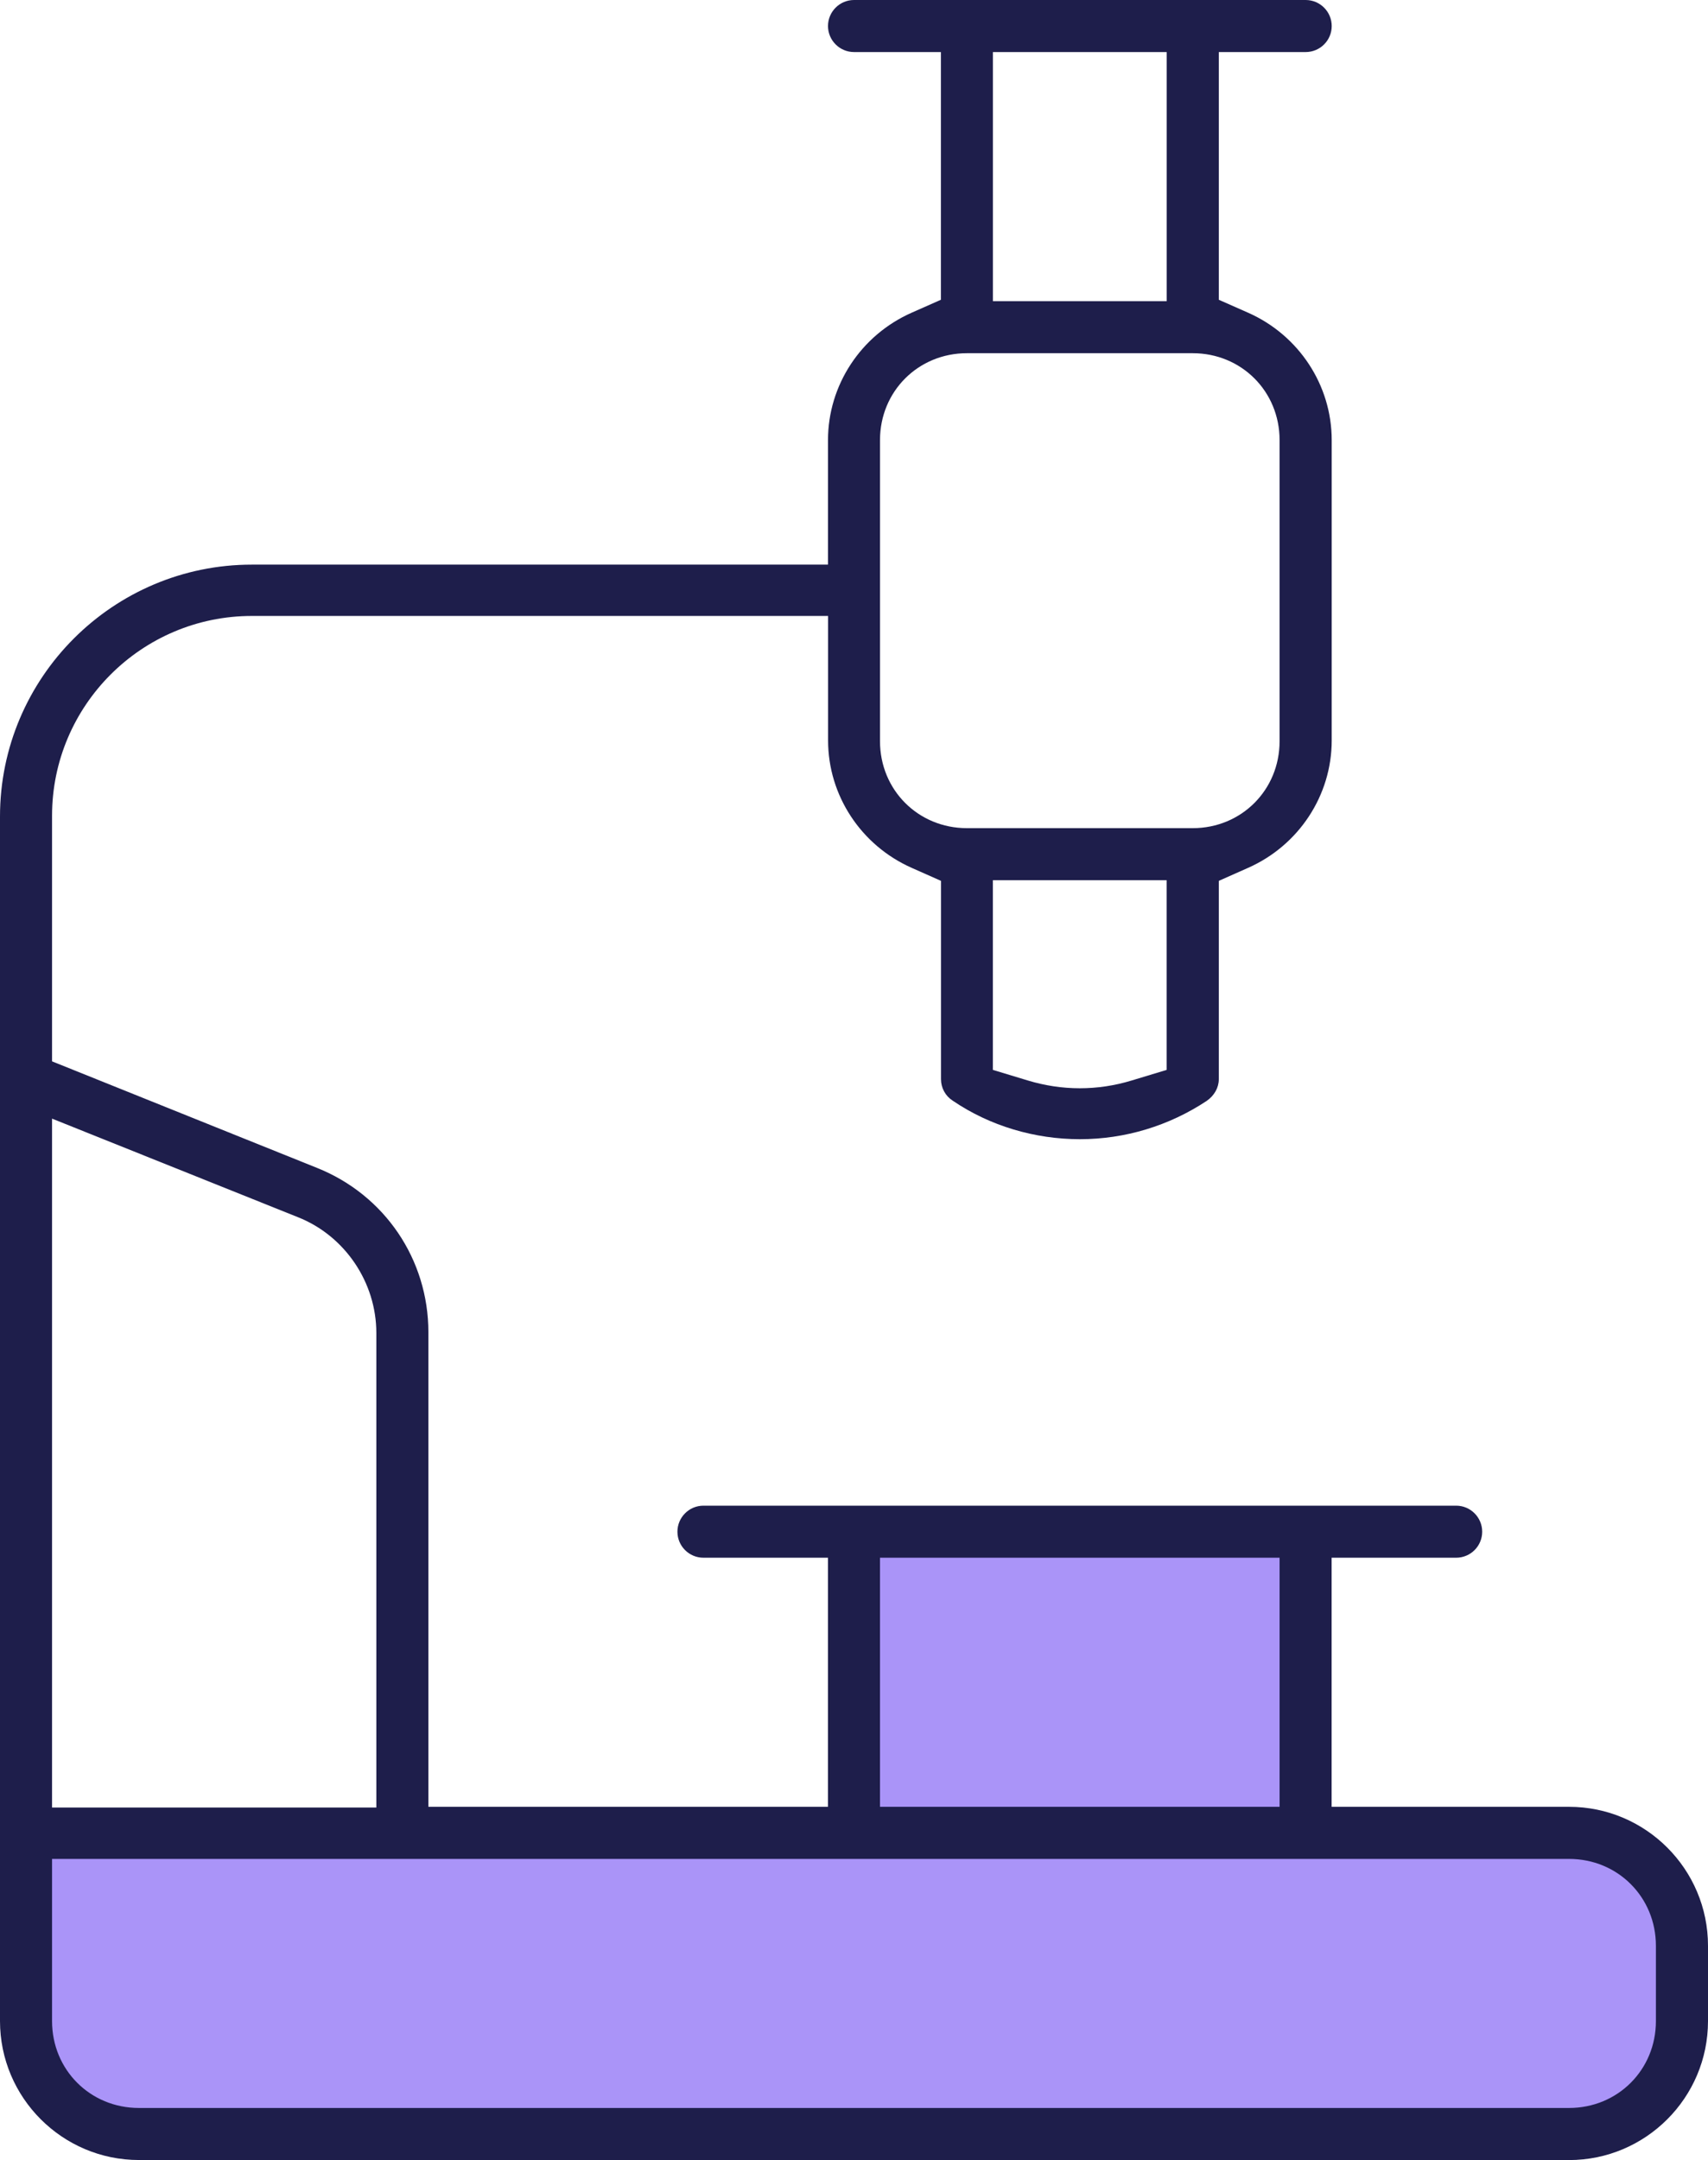 <?xml version="1.0" encoding="UTF-8"?> <svg xmlns="http://www.w3.org/2000/svg" id="Layer_2" data-name="Layer 2" viewBox="0 0 395.44 500"><defs><style> .cls-1 { fill: #1e1e4b; } .cls-1, .cls-2 { stroke-width: 0px; } .cls-2 { fill: #aa94f8; } </style></defs><g id="Kleuren"><rect class="cls-2" x="198.11" y="354" width="105" height="70"></rect><path class="cls-2" d="m364.11,496H31.11c-13.81,0-25-11.19-25-25v-47h358c13.81,0,25,11.19,25,25v22c0,13.81-11.19,25-25,25Z"></path></g><g id="Lijnen"><path class="cls-1" d="m32.17,500c-17.74,0-32.17-14.43-32.17-32.17V189.01c0-32.15,26.16-58.31,58.31-58.31h133.39v-28.83c0-12.7,7.6-24.27,19.36-29.48l6.78-3V12.05h-20.11c-3.32,0-6.03-2.7-6.03-6.02s2.7-6.03,6.03-6.03h104.56c3.32,0,6.03,2.7,6.03,6.03s-2.7,6.02-6.03,6.02h-20.11v57.34l6.79,3c11.76,5.21,19.35,16.78,19.35,29.48v69.54c0,12.7-7.6,24.27-19.36,29.48l-6.78,3.01v45.93c0,1.94-1.06,3.82-2.84,5.03-8.72,5.76-18.88,8.84-29.32,8.84s-20.79-3.06-29.33-8.84l-.16-.11c-1.65-1.06-2.67-2.94-2.67-4.92v-45.93l-6.78-3.01c-11.76-5.21-19.36-16.79-19.36-29.48v-28.83H58.31c-25.51,0-46.26,20.75-46.26,46.25v56.85l61.34,24.66c15.67,6.26,25.79,21.19,25.79,38.04v109.86h92.51v-57.66h-28.83c-3.32,0-6.02-2.7-6.02-6.02s2.7-6.03,6.02-6.03h174.27c3.32,0,6.03,2.7,6.03,6.03s-2.7,6.02-6.03,6.02h-28.83v57.66h54.97c17.74,0,32.17,14.43,32.17,32.17v17.43c0,17.74-14.43,32.17-32.17,32.17H32.17Zm-20.12-32.16c0,11.28,8.84,20.11,20.11,20.11h331.11c11.28,0,20.11-8.84,20.11-20.11v-17.42c0-11.28-8.83-20.12-20.11-20.12H12.05v37.54Zm0-49.43h75.08v-109.86c0-11.74-7.31-22.52-18.19-26.81l-56.89-22.8v159.48Zm191.69-.17h92.51v-57.66h-92.51v57.66Zm26.14-170.58l8.09,2.45c3.93,1.19,7.98,1.8,12.02,1.8s8.09-.6,12.02-1.8l8.09-2.45v-43.91h-40.23v43.91Zm-6.02-165.9c-11.28,0-20.12,8.84-20.12,20.11v69.71c0,11.28,8.84,20.12,20.12,20.12h52.28c11.28,0,20.11-8.84,20.11-20.12v-69.71c0-11.28-8.84-20.11-20.11-20.11h-52.28Zm6.02-12.05h40.23V12.05h-40.23v57.66Z"></path></g></svg> 